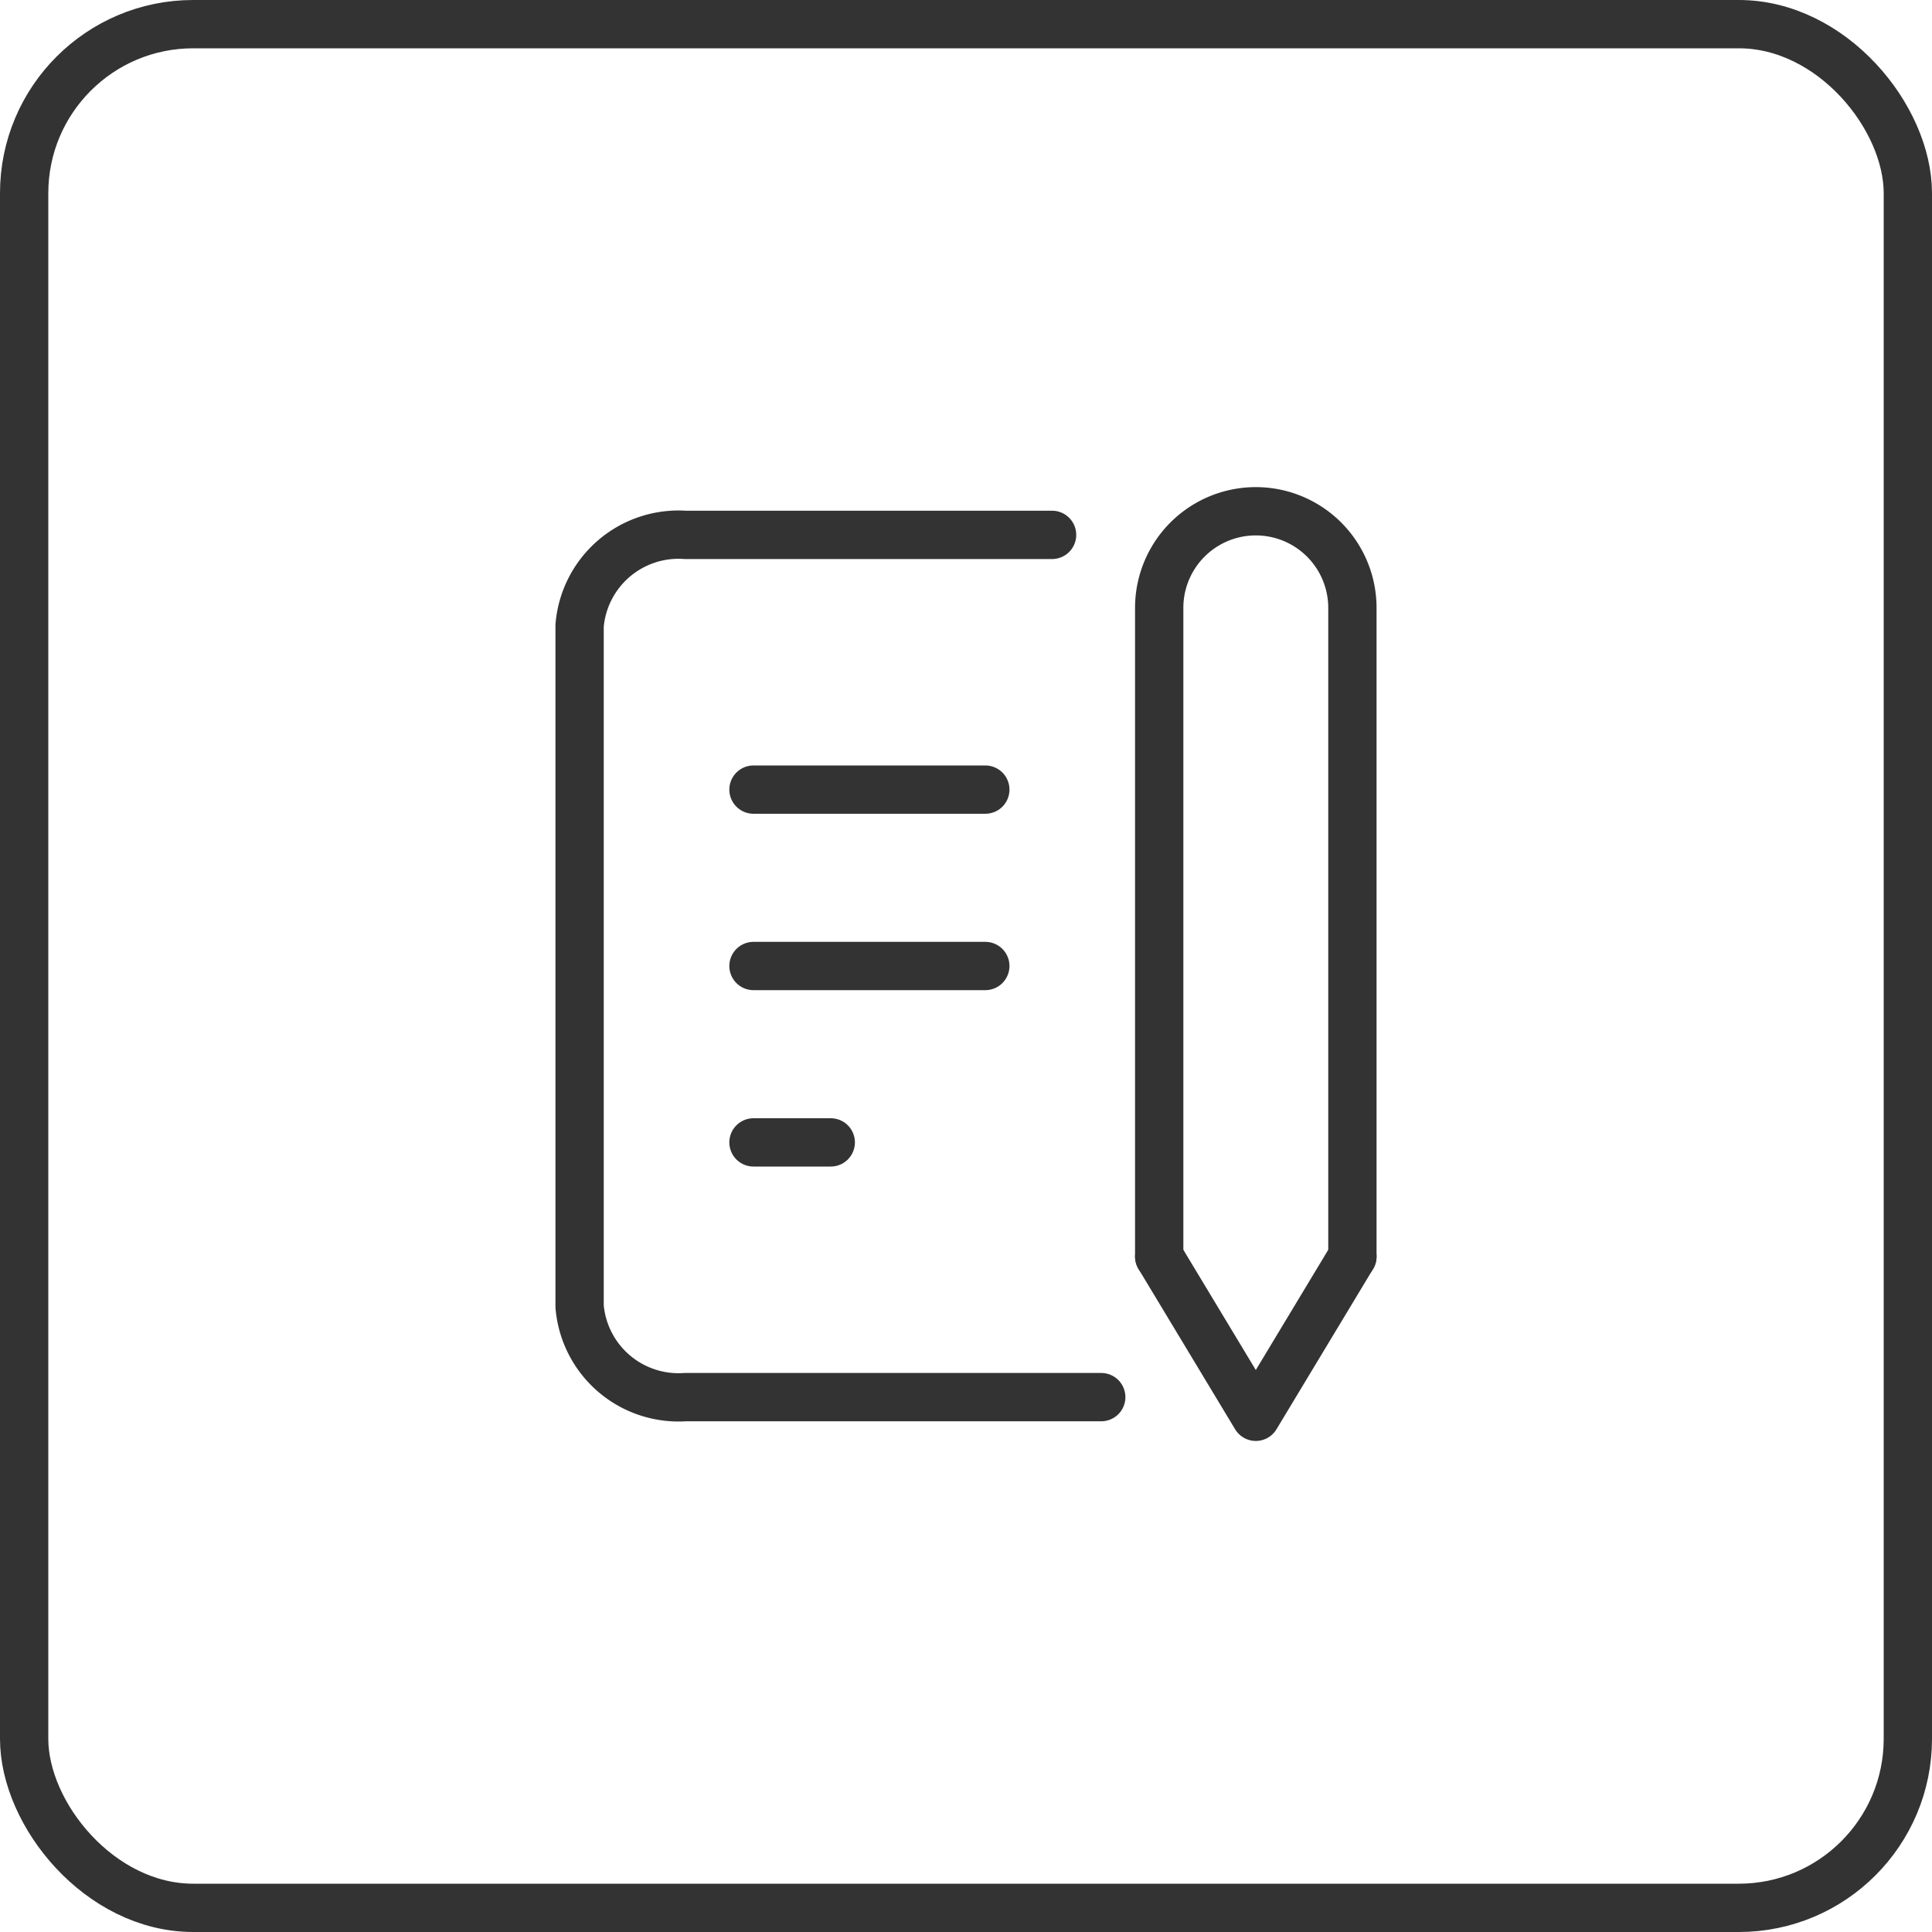 <svg xmlns="http://www.w3.org/2000/svg" width="60" height="60" viewBox="0 0 60 60">
  <g id="グループ_42006" data-name="グループ 42006" transform="translate(-1281 -1073)">
    <g id="長方形_55872" data-name="長方形 55872" transform="translate(1281 1073)" fill="none" stroke="#333" stroke-width="1.5">
      <rect width="60" height="60" rx="6" stroke="none"/>
      <rect x="0.75" y="0.75" width="58.5" height="58.5" rx="5.25" fill="none"/>
    </g>
    <g id="グループ_41983" data-name="グループ 41983" transform="translate(1299 1089)">
      <line id="線_349" data-name="線 349" x2="7.2" transform="translate(5.4 8.522)" fill="none" stroke="#333" stroke-linecap="round" stroke-linejoin="round" stroke-width="1.5"/>
      <line id="線_350" data-name="線 350" x2="7.2" transform="translate(5.4 14)" fill="none" stroke="#333" stroke-linecap="round" stroke-linejoin="round" stroke-width="1.5"/>
      <line id="線_351" data-name="線 351" x2="2.4" transform="translate(5.4 19.478)" fill="none" stroke="#333" stroke-linecap="round" stroke-linejoin="round" stroke-width="1.5"/>
      <g id="グループ_41982" data-name="グループ 41982" transform="translate(0 0)">
        <g id="グループ_41984" data-name="グループ 41984" transform="translate(0 0)">
          <path id="パス_100669" data-name="パス 100669" d="M22.673,5H11.284A3.083,3.083,0,0,0,8,7.818V28.959a3.083,3.083,0,0,0,3.284,2.819H24.2" transform="translate(-8 -4.389)" fill="none" stroke="#333" stroke-linecap="round" stroke-linejoin="round" stroke-width="1.5"/>
          <g id="グループ_41987" data-name="グループ 41987" transform="translate(18)">
            <path id="パス_100670" data-name="パス 100670" d="M34,36l3,4.978L40,36" transform="translate(-34 -12.978)" fill="none" stroke="#333" stroke-linecap="round" stroke-linejoin="round" stroke-width="1.5"/>
            <path id="パス_100671" data-name="パス 100671" d="M40,27.022V6.878a3,3,0,0,0-6,0V27.022" transform="translate(-34 -4)" fill="none" stroke="#333" stroke-linecap="round" stroke-linejoin="round" stroke-width="1.5"/>
          </g>
        </g>
      </g>
    </g>
  </g>
</svg>
